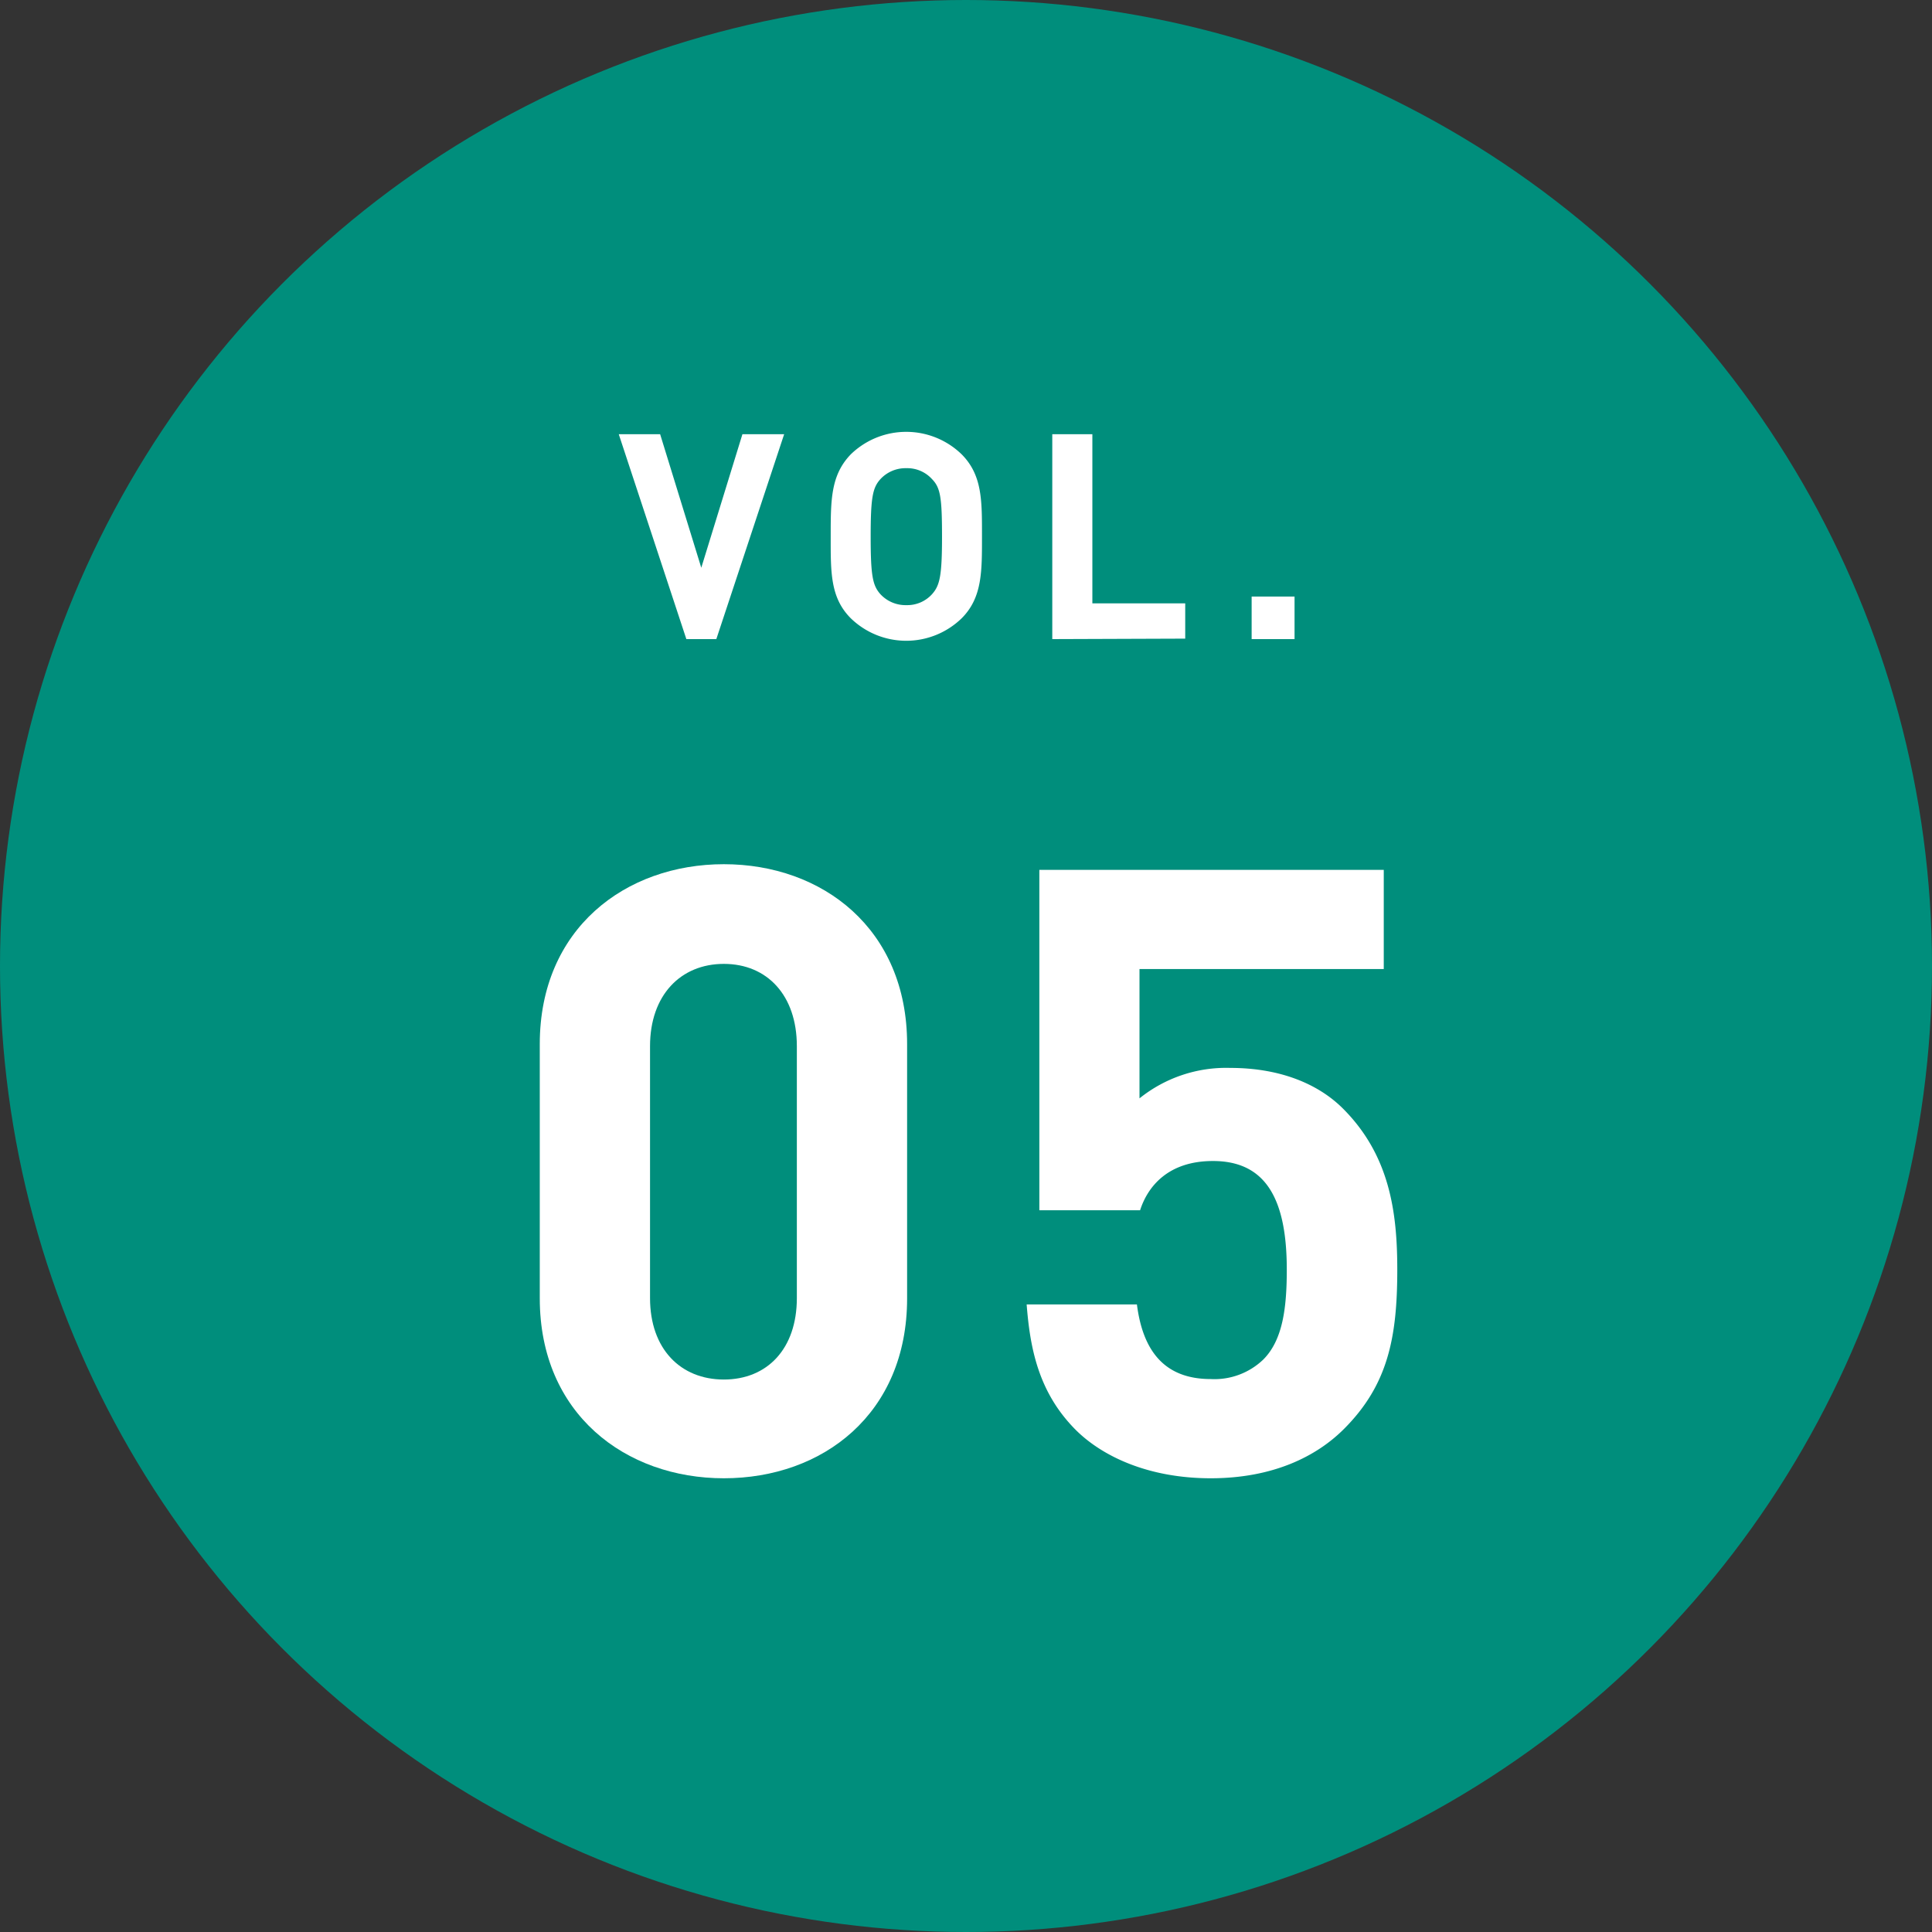 <svg xmlns="http://www.w3.org/2000/svg" viewBox="0 0 164.36 164.36"><rect x="0" y="0" width="164.36" height="164.36" fill="#333333" stroke="none"/><defs><style>.cls-1{fill:#008e7c;}.cls-2{fill:#fff;}</style></defs><title>アセット 1</title><g id="レイヤー_2" data-name="レイヤー 2"><g id="レイヤー_1-2" data-name="レイヤー 1"><circle class="cls-1" cx="82.18" cy="82.18" r="82.18"/><path class="cls-2" d="M61.58,125.76c-8.37,0-15.66-5.48-15.66-15.3V88.82c0-9.82,7.29-15.3,15.66-15.3S77.17,79,77.17,88.82v21.64C77.17,120.28,70,125.76,61.58,125.76ZM67.79,89c0-4.33-2.53-7-6.21-7s-6.28,2.67-6.28,7v21.43c0,4.33,2.6,6.93,6.28,6.93s6.21-2.6,6.21-6.93Z"/><path class="cls-2" d="M114.33,121.57c-2.31,2.31-6,4.19-11.33,4.19s-9.24-1.88-11.48-4.11c-3.17-3.18-3.89-6.93-4.18-10.68h9.38c.51,4,2.38,6.35,6.28,6.35a6,6,0,0,0,4.47-1.66c1.66-1.66,2-4.4,2-7.65,0-5.92-1.73-9.24-6.28-9.24-3.82,0-5.55,2.17-6.2,4.19H88.42V74h29.3v8.44H96.94v11a11.76,11.76,0,0,1,7.72-2.59c4.25,0,7.5,1.37,9.59,3.46,4,4,4.62,8.87,4.62,13.71C118.87,113.78,118.08,117.82,114.33,121.57Z"/><path class="cls-2" d="M60.94,54.37H58.39L52.64,36.94h3.52l3.5,11.36,3.5-11.36h3.55Z"/><path class="cls-2" d="M81.81,52.6a6.77,6.77,0,0,1-9.43,0c-1.76-1.76-1.71-3.94-1.71-7s0-5.18,1.71-6.95a6.77,6.77,0,0,1,9.43,0c1.76,1.77,1.73,3.94,1.73,6.95S83.57,50.84,81.81,52.6ZM79.29,40.76a2.84,2.84,0,0,0-2.18-.93,2.91,2.91,0,0,0-2.21.93c-.66.73-.83,1.54-.83,4.89s.17,4.16.83,4.9a2.91,2.91,0,0,0,2.21.93,2.84,2.84,0,0,0,2.18-.93c.66-.74.85-1.54.85-4.9S80,41.49,79.29,40.76Z"/><path class="cls-2" d="M89.52,54.37V36.94h3.41V51.33h7.9v3Z"/><path class="cls-2" d="M106.48,54.37V50.75h3.65v3.62Z"/></g></g></svg>